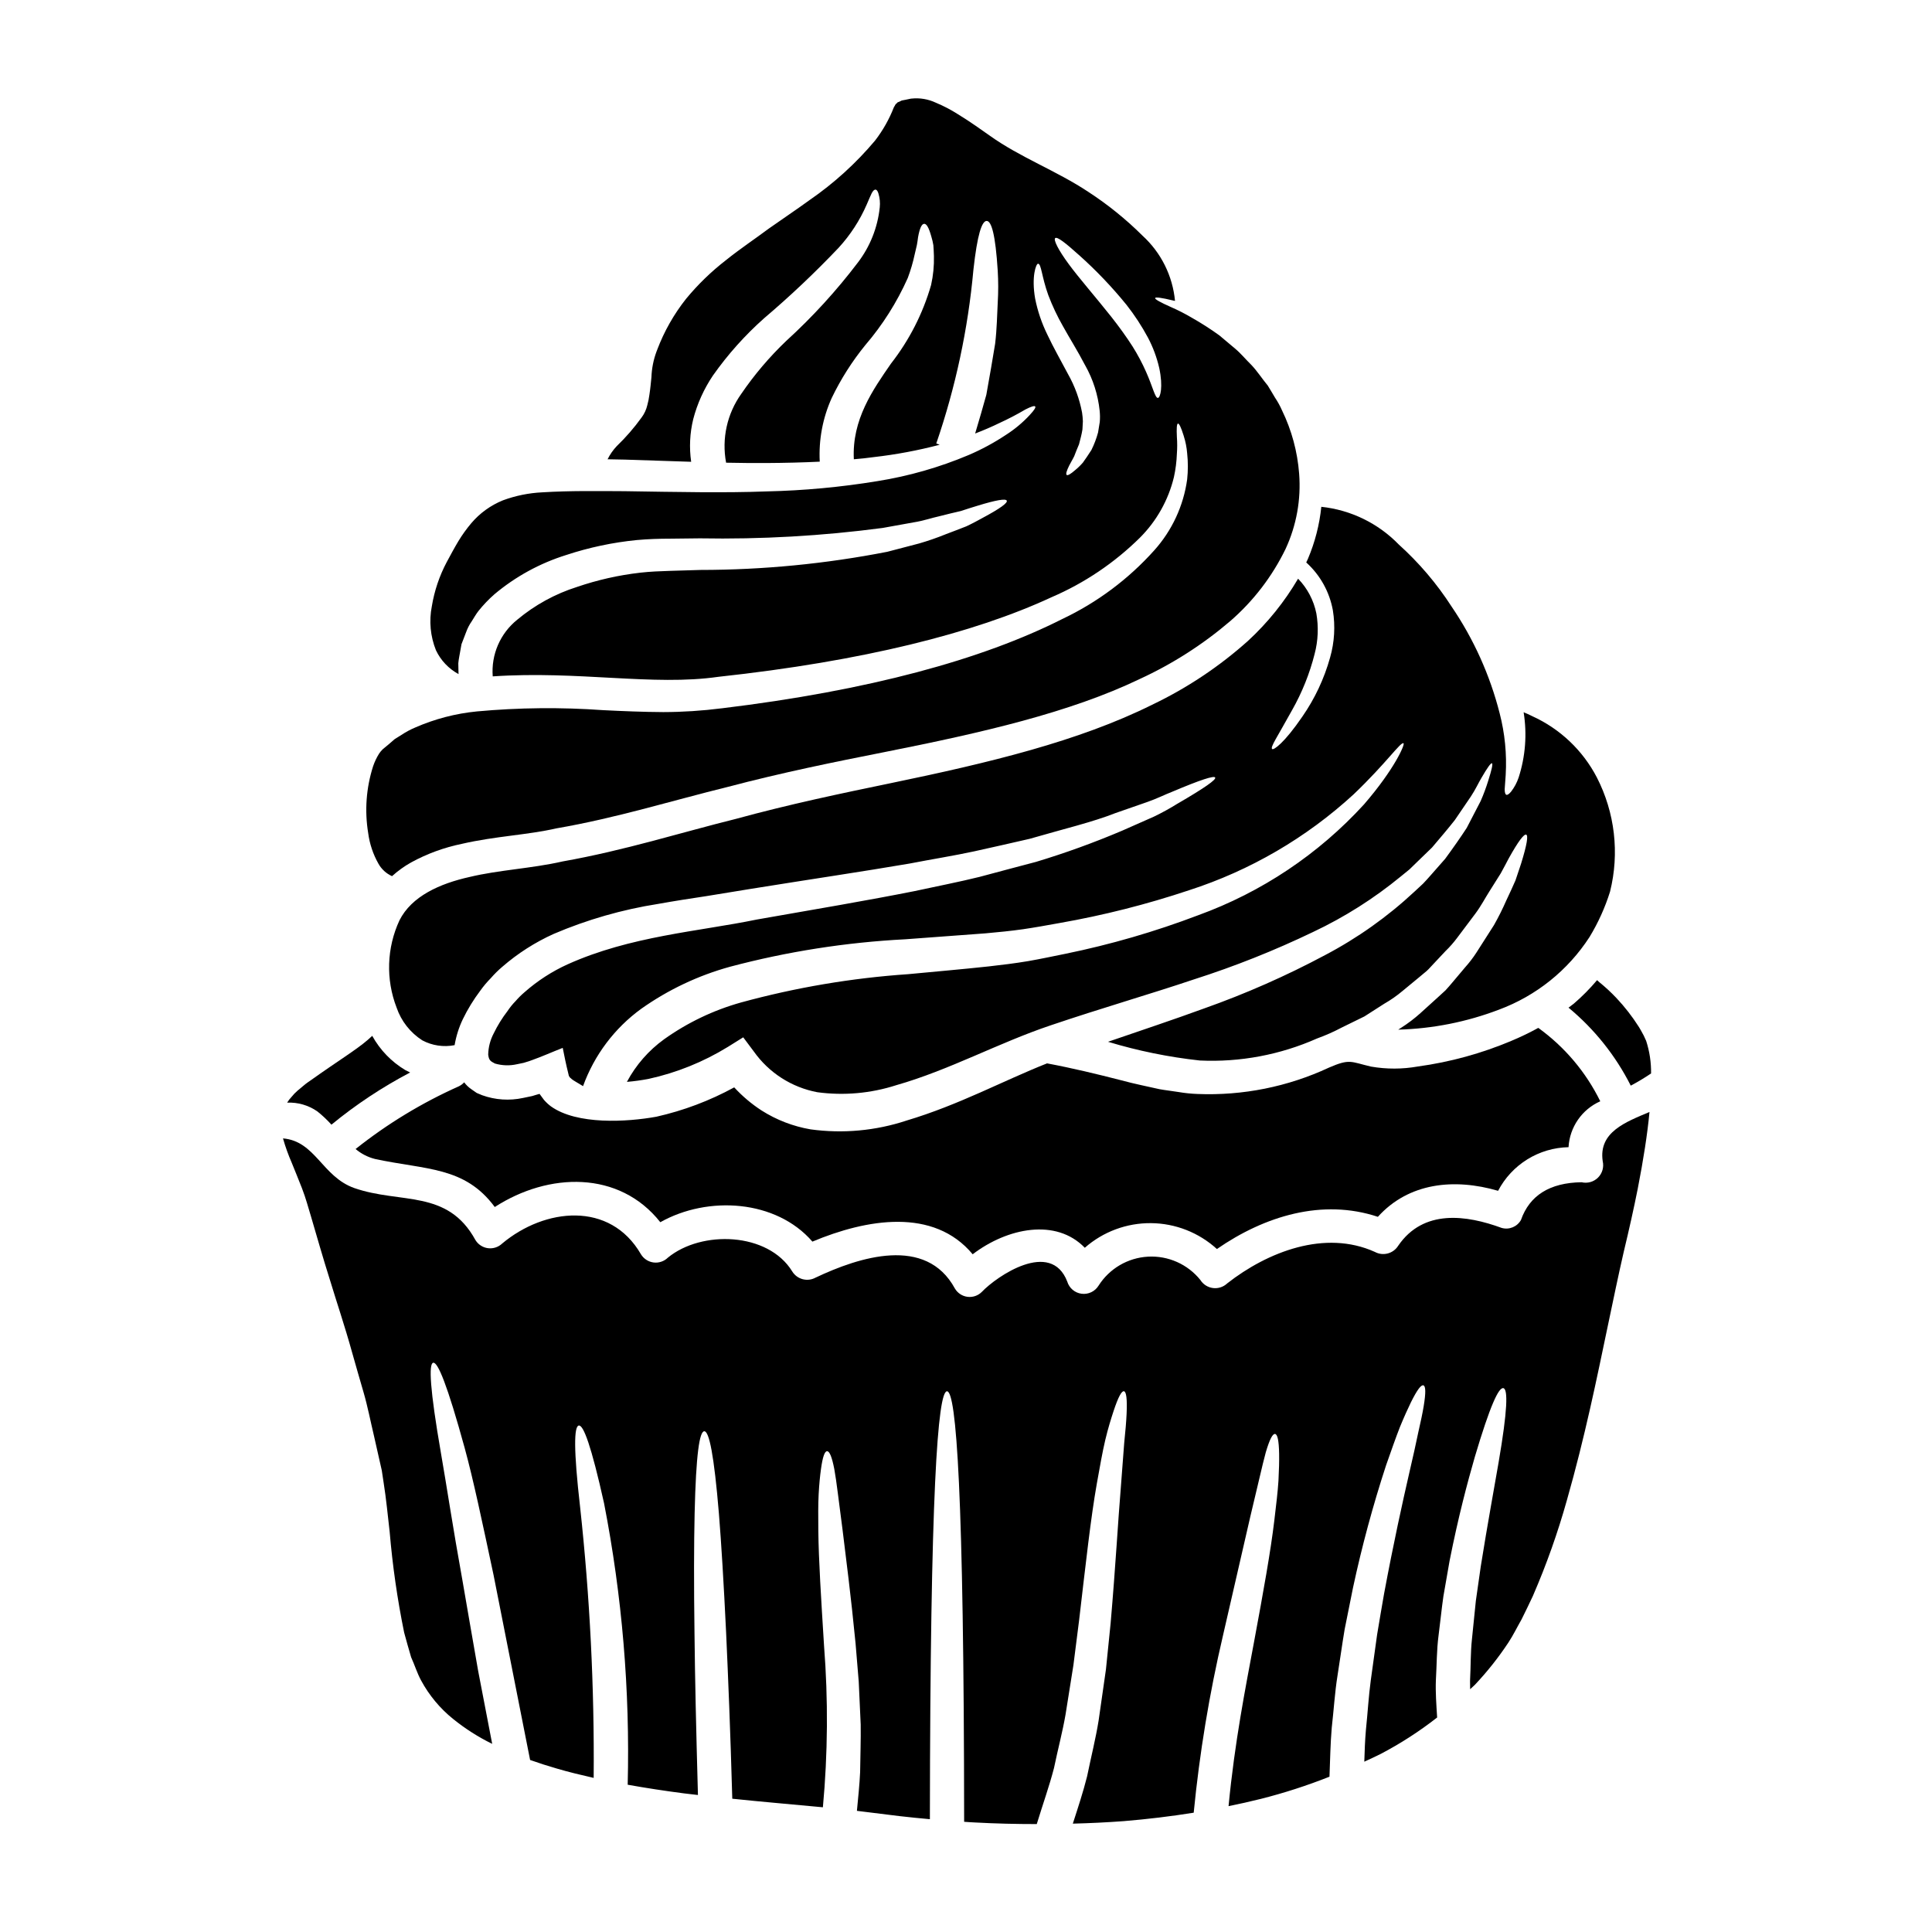 <?xml version="1.0" encoding="UTF-8"?>
<!-- Uploaded to: SVG Repo, www.svgrepo.com, Generator: SVG Repo Mixer Tools -->
<svg fill="#000000" width="800px" height="800px" version="1.1" viewBox="144 144 512 512" xmlns="http://www.w3.org/2000/svg">
 <g>
  <path d="m551.66 416.4c-2.297 1.266-4.664 2.406-7.086 3.418-7.926 3.352-16.266 5.641-24.797 6.809-4.121 0.734-8.34 0.746-12.465 0.027-5.414-1.266-5.539-2.144-11.133 0.277h0.004c-10.895 5.078-22.848 7.473-34.859 6.984-1.672-0.062-3.34-0.234-4.992-0.516-1.66-0.273-3.387-0.453-5.051-0.754-3.297-0.754-6.746-1.422-10.043-2.332-6.477-1.66-12.949-3.234-19.758-4.508-11.496 4.539-23.355 11.02-37.242 15.156l-0.004 0.004c-8.188 2.703-16.883 3.5-25.422 2.328-4.629-0.793-9.051-2.5-13.012-5.019-2.656-1.727-5.082-3.781-7.227-6.109-6.473 3.535-13.41 6.152-20.605 7.773-7.805 1.422-21.09 2.207-27.984-2.754-0.664-0.5-1.273-1.066-1.82-1.695l-1.18-1.602c-0.094 0-1.938 0.574-1.938 0.574l-2.453 0.512c-3.598 0.773-7.34 0.523-10.805-0.723l-1.449-0.605c-0.457-0.305-0.941-0.633-1.395-0.969h0.004c-0.746-0.5-1.398-1.125-1.934-1.848-0.406 0.438-0.887 0.797-1.426 1.059-9.777 4.367-18.969 9.945-27.352 16.613 1.484 1.254 3.234 2.156 5.117 2.633 13.586 2.938 23.781 1.938 31.766 12.738 14.281-9.227 32.98-9.742 43.871 4.027 12.645-7.113 30.699-5.965 40.305 5.141 14.371-6.019 32.125-9.078 42.473 3.356 9.199-7.019 22.09-9.621 29.715-1.723l0.004-0.004c4.852-4.262 11.105-6.586 17.566-6.523 6.457 0.062 12.668 2.504 17.438 6.859 12.645-8.742 27.922-13.434 42.66-8.535 8.172-9.055 20.211-10.285 31.859-6.894 1.789-3.422 4.465-6.301 7.75-8.336 3.285-2.031 7.055-3.144 10.918-3.223 0.297-5.312 3.547-10.012 8.41-12.164-3.797-7.734-9.438-14.414-16.43-19.453z"/>
  <path d="m496.48 318.28c-1.555 5.57-4.027 10.844-7.324 15.598-4.84 7.086-7.625 8.953-8.02 8.625-0.574-0.457 1.301-3.086 5.266-10.289l0.004-0.004c2.652-4.68 4.668-9.699 5.984-14.914 0.922-3.508 1.078-7.168 0.457-10.738-0.699-3.469-2.379-6.66-4.84-9.199-3.59 6.121-8.066 11.68-13.285 16.488-7.621 6.82-16.18 12.52-25.41 16.926-19.488 9.684-43.148 15.371-69.316 20.785-13.16 2.723-26.766 5.566-41.027 9.469-14.34 3.551-29.316 8.324-45.867 11.262-8.227 1.879-16.852 2.238-24.656 4.117-7.871 1.75-15.352 5.082-18.582 11.492-3.383 7.293-3.656 15.648-0.754 23.148 1.227 3.57 3.625 6.621 6.809 8.66 2.621 1.395 5.644 1.844 8.559 1.27 0.402-2.387 1.137-4.711 2.184-6.894 1.281-2.644 2.824-5.16 4.594-7.508 0.84-1.184 1.777-2.301 2.797-3.332 0.941-1.086 1.961-2.098 3.055-3.027 4.09-3.551 8.676-6.484 13.613-8.715 8.863-3.785 18.16-6.457 27.684-7.953 4.387-0.789 8.715-1.453 12.742-2.059 4.144-0.695 8.141-1.332 12.07-1.969 15.641-2.516 29.559-4.57 41.781-6.66 6.086-1.18 11.832-2.086 17.125-3.234 5.293-1.148 10.195-2.301 14.738-3.328 8.953-2.602 16.668-4.418 22.781-6.836 3.113-1.09 5.926-2.059 8.441-2.938 2.516-0.879 4.598-1.938 6.535-2.691 7.594-3.207 11.102-4.328 11.414-3.781s-2.633 2.664-9.926 6.898l-0.004-0.004c-2.039 1.277-4.152 2.438-6.32 3.481-2.484 1.09-5.266 2.332-8.352 3.691-7.473 3.18-15.113 5.949-22.887 8.293-4.629 1.207-9.594 2.543-14.918 3.965-5.352 1.332-11.133 2.449-17.273 3.781-12.316 2.449-26.23 4.809-41.812 7.535-15.43 3.176-33.434 4.356-50.102 11.859h-0.004c-4.133 1.875-7.965 4.352-11.375 7.352-0.867 0.734-1.676 1.531-2.418 2.391-0.801 0.816-1.52 1.711-2.156 2.664-1.418 1.844-2.644 3.832-3.66 5.926-0.91 1.73-1.406 3.644-1.445 5.598 0.176 1.426 0.512 1.723 1.781 2.363 1.906 0.562 3.93 0.625 5.867 0.18l1.754-0.363 0.879-0.273c0.363-0.121 0.395-0.09 1.27-0.426 2.812-1 5.477-2.207 8.199-3.266 0.426 2.176 0.879 4.383 1.453 6.691 0.062 0.238 0.148 0.664 0.18 0.754l0.09 0.121 0.152 0.238c0.117 0.18 0.363 0.273 0.48 0.453 0.547 0.457 1.727 1.059 3.027 1.879l0.004 0.004c2.977-8.227 8.352-15.375 15.434-20.512 7.141-5.051 15.105-8.816 23.539-11.137 15.176-4.027 30.73-6.461 46.41-7.269 7.289-0.547 14.402-1.062 21.254-1.574 3.422-0.305 6.75-0.637 9.953-1.09 3.117-0.453 6.441-1.059 9.625-1.633 11.652-2.039 23.133-4.945 34.352-8.691 16.215-5.231 31.105-13.906 43.648-25.43 8.711-8.316 12.492-14.008 13.223-13.523 0.422 0.242-2.269 6.691-10.469 16.188-12.062 13.199-27.141 23.277-43.949 29.379-11.453 4.356-23.242 7.777-35.25 10.23-3.176 0.633-6.356 1.332-9.863 1.938-3.418 0.574-6.898 1-10.379 1.391-6.988 0.758-14.098 1.363-21.355 2.059-14.988 1.023-29.836 3.539-44.328 7.504-7.301 2.047-14.188 5.344-20.359 9.742-4.106 2.965-7.481 6.828-9.863 11.297 1.918-0.16 3.828-0.426 5.719-0.785 7.434-1.625 14.543-4.492 21.023-8.477l4.082-2.547 2.781 3.719h0.004c3.996 5.664 10.039 9.551 16.852 10.832 7.031 0.949 14.188 0.309 20.938-1.871 14.102-4.019 27.125-11.238 40.938-15.867 13.496-4.57 26.266-8.23 37.941-12.164h0.004c10.793-3.453 21.336-7.648 31.555-12.559 8.332-3.93 16.148-8.879 23.266-14.73 0.789-0.633 1.543-1.27 2.301-1.875 0.723-0.695 1.391-1.367 2.055-2 1.363-1.332 2.66-2.57 3.906-3.781 2.238-2.633 4.293-5.051 6.051-7.289 1.605-2.332 3.027-4.422 4.238-6.234 1.211-1.816 2.027-3.629 2.809-4.934 1.543-2.66 2.484-3.992 2.781-3.867 0.301 0.121-0.059 1.719-0.996 4.656-0.562 1.82-1.23 3.609-1.996 5.356-1.059 2.059-2.297 4.418-3.688 7.109-1.637 2.512-3.543 5.234-5.719 8.199-1.211 1.395-2.484 2.812-3.781 4.297-0.664 0.754-1.332 1.512-2.059 2.266l-2.332 2.168c-7.106 6.625-15.062 12.27-23.66 16.789-10.312 5.504-21.023 10.227-32.039 14.129-8.109 2.969-16.668 5.809-25.473 8.836h-0.004c7.941 2.402 16.082 4.062 24.328 4.961 10.668 0.496 21.305-1.504 31.07-5.836 2.231-0.805 4.406-1.77 6.504-2.879 2.055-1.027 4.082-1.996 6.051-2.965 1.816-1.148 3.57-2.297 5.293-3.391v0.004c1.711-0.984 3.332-2.117 4.844-3.391 1.484-1.207 2.906-2.391 4.293-3.543 0.699-0.574 1.363-1.117 2.027-1.691 0.664-0.574 1.18-1.242 1.785-1.848 1.148-1.211 2.269-2.394 3.328-3.543l0.004 0.004c1.086-1.059 2.086-2.199 2.996-3.418 1.754-2.332 3.391-4.481 4.867-6.477 1.48-1.996 2.543-4.055 3.66-5.809 1.117-1.754 2.117-3.356 3.027-4.809 0.82-1.484 1.512-2.812 2.117-3.965 2.574-4.633 4.055-6.508 4.629-6.297 0.574 0.207 0.242 2.539-1.363 7.715-0.422 1.301-0.906 2.754-1.48 4.418-0.699 1.605-1.516 3.391-2.453 5.356h0.004c-0.973 2.211-2.051 4.371-3.242 6.477-1.422 2.207-2.961 4.656-4.656 7.289-0.883 1.363-1.875 2.66-2.961 3.871-1.09 1.305-2.211 2.633-3.391 4.023-0.605 0.695-1.18 1.426-1.852 2.121l-2.113 1.934c-1.453 1.336-2.969 2.695-4.512 4.086h0.004c-1.605 1.441-3.324 2.746-5.141 3.902l-0.758 0.484h-0.004c9.133-0.246 18.152-2.039 26.688-5.293 9.867-3.664 18.285-10.41 24.008-19.242 2.297-3.777 4.125-7.82 5.445-12.043 2.539-10.188 1.293-20.949-3.508-30.285-3.731-7.172-9.762-12.883-17.125-16.219-0.848-0.426-1.574-0.754-2.269-1.031 0.934 5.797 0.48 11.734-1.332 17.32-0.453 1.344-1.125 2.602-1.996 3.723-0.574 0.695-1 0.938-1.27 0.816-0.273-0.121-0.422-0.605-0.422-1.48 0.059-0.852 0.148-2.09 0.273-3.812h-0.004c0.32-5.488-0.223-10.988-1.605-16.309-2.566-10.09-6.875-19.652-12.734-28.262-3.91-6.07-8.613-11.594-13.977-16.43-5.465-5.641-12.738-9.184-20.547-10.012-0.484 4.742-1.68 9.387-3.543 13.777-0.133 0.328-0.285 0.652-0.453 0.969 3.684 3.332 6.164 7.789 7.055 12.676 0.68 4.188 0.43 8.477-0.742 12.555z"/>
  <path d="m567.24 403.75c-1.887 2.238-3.949 4.324-6.172 6.234-0.457 0.363-0.938 0.695-1.395 1.059h0.004c6.863 5.676 12.477 12.711 16.492 20.664 1.852-0.98 3.648-2.059 5.383-3.234 0.039-2.926-0.398-5.84-1.301-8.625-0.398-0.961-0.863-1.891-1.391-2.781-0.367-0.664-0.574-0.969-0.574-0.969-1.723-2.715-3.699-5.258-5.906-7.598-1.426-1.512-2.953-2.926-4.57-4.234-0.207-0.18-0.355-0.332-0.57-0.516z"/>
  <path d="m568.73 451.71c0.375 1.57-0.094 3.223-1.234 4.363-1.145 1.141-2.797 1.605-4.367 1.234-8.406 0.121-13.777 3.481-16.062 10.012-1.016 1.793-3.133 2.66-5.117 2.09-9.316-3.422-20.723-5.055-27.41 4.723-1.309 2.098-4.023 2.816-6.199 1.633-13.223-5.961-28.414-0.027-39.125 8.352h0.004c-1.012 0.953-2.394 1.402-3.769 1.227-1.375-0.176-2.602-0.961-3.34-2.133-3.359-4.18-8.531-6.484-13.883-6.184-5.356 0.301-10.234 3.164-13.105 7.695-0.949 1.531-2.711 2.367-4.496 2.133-1.789-0.234-3.273-1.496-3.793-3.219-4.328-11.258-18.668-1.453-22.664 2.754-0.996 0.984-2.387 1.461-3.777 1.281-1.391-0.176-2.617-0.984-3.332-2.191-7.656-14.094-25.352-8.375-36.91-2.902h-0.004c-2.172 1.195-4.898 0.477-6.199-1.637-6.414-10.434-24.059-10.98-32.98-3.629h0.004c-1.004 0.973-2.391 1.434-3.773 1.258-1.383-0.18-2.613-0.977-3.336-2.164-8.203-14.188-25.504-12.281-36.762-2.875-1.004 0.969-2.391 1.43-3.773 1.254-1.383-0.176-2.609-0.969-3.336-2.16-7.414-13.555-19.816-9.5-32.102-13.777-8.535-3.027-10.289-12.438-18.895-13.16 0.629 2.219 1.41 4.391 2.336 6.504 0.816 2.059 1.75 4.266 2.688 6.691 1.062 2.754 1.664 5.117 2.453 7.688 1.516 5.144 3.086 10.711 4.965 16.637 1.816 5.992 3.938 12.227 5.867 19.184 0.969 3.449 1.996 6.992 3.059 10.652 1.062 3.66 1.816 7.594 2.754 11.523 0.453 1.969 0.91 3.996 1.359 6.023 0.242 1.027 0.457 2.059 0.699 3.086 0.148 1.059 0.301 2.117 0.484 3.207 0.691 4.328 1.086 8.625 1.602 13.039 0.758 8.973 2.039 17.891 3.84 26.715 0.605 2.148 1.18 4.356 1.848 6.539 0.91 1.996 1.602 4.234 2.633 6.141v-0.004c2.121 3.945 5.012 7.426 8.504 10.234 3.191 2.578 6.66 4.789 10.348 6.594-1.332-6.871-2.57-13.312-3.719-19.332-1.547-8.773-2.906-16.73-4.144-23.871-2.574-14.223-4.238-25.41-5.723-33.887-2.934-16.945-3.266-23.617-2.055-23.902 1.211-0.289 3.75 5.84 8.348 22.574 2.297 8.379 4.629 19.457 7.656 33.672 2.66 13.406 5.871 29.621 9.684 49.016 2.297 0.82 4.66 1.574 7.051 2.266 3.176 0.941 6.477 1.727 9.801 2.484l-0.004-0.004c0.203-23.98-1-47.953-3.598-71.797-1.754-15.312-1.605-21.328-0.363-21.574 1.242-0.242 3.324 5.356 6.715 20.605 4.785 24.559 6.887 49.566 6.262 74.582 4.898 0.879 9.863 1.633 14.957 2.297 1.207 0.152 2.449 0.273 3.66 0.426-0.484-17.758-0.789-30.863-0.91-42.664-0.18-13.254-0.152-24.008 0.031-31.918 0.363-15.824 1.301-21.812 2.57-21.812s2.57 6.172 3.871 21.871c0.637 7.871 1.27 18.301 1.906 31.488 0.547 12.102 1.121 25.719 1.633 44.02 7.809 0.82 15.742 1.484 24.008 2.269l0.004 0.004c1.316-14.246 1.418-28.578 0.305-42.844-0.789-12.676-1.426-22.66-1.512-30.344-0.031-3.844-0.062-7.055 0.086-9.773 0.148-2.719 0.367-4.902 0.605-6.598 0.457-3.356 1-4.809 1.633-4.809 0.633 0 1.27 1.453 1.91 4.746 0.305 1.664 0.602 3.781 0.938 6.414 0.336 2.633 0.758 5.84 1.238 9.594 0.91 7.504 2.207 17.32 3.453 30.133 0.273 3.207 0.543 6.598 0.844 10.168 0.152 3.602 0.336 7.41 0.52 11.375 0.059 3.996-0.094 8.23-0.152 12.645-0.152 3.269-0.516 6.719-0.848 10.234 3.781 0.457 7.594 0.941 11.285 1.395 2.629 0.305 5.356 0.574 8.051 0.816 0.09-86.594 2.086-113.4 4.539-113.4 2.453 0 4.481 26.957 4.539 114.09 0.969 0.062 1.906 0.148 2.848 0.18 5.535 0.305 10.98 0.426 16.398 0.426 1.574-5.172 3.324-10.043 4.566-14.855 1.027-4.965 2.269-9.594 3.059-14.168 0.723-4.598 1.422-8.953 2.086-13.098 0.543-4.176 1.027-8.172 1.516-11.949 1.781-15.16 3.082-27.078 4.688-36.156 0.816-4.539 1.484-8.383 2.238-11.559 0.754-3.176 1.543-5.656 2.176-7.594 1.27-3.871 2.176-5.449 2.781-5.324 0.605 0.121 0.879 1.969 0.695 5.992-0.09 2-0.305 4.57-0.637 7.746-0.238 3.176-0.512 6.992-0.875 11.527-0.754 9.012-1.395 20.902-2.723 36.246-0.395 3.84-0.82 7.894-1.238 12.203-0.605 4.266-1.25 8.773-1.938 13.523-0.754 4.723-2 9.652-3.059 14.828-1.027 4.086-2.391 8.23-3.781 12.523 4.539-0.117 9.055-0.336 13.496-0.664 6.324-0.523 12.508-1.27 18.547-2.238l-0.008-0.004c1.547-15.797 4.137-31.477 7.754-46.934 3.086-13.344 5.477-23.75 7.289-31.707 0.941-3.938 1.727-7.293 2.391-10.078 0.66-2.781 1.18-5.023 1.668-6.777 1.027-3.481 1.816-4.934 2.449-4.867 0.633 0.062 1.031 1.66 1.09 5.32 0.031 1.82-0.027 4.18-0.18 7.086-0.18 2.906-0.605 6.356-1.09 10.469-0.969 8.168-2.875 18.758-5.383 32.25-2.238 12.043-5.117 26.414-6.75 43.508 2.848-0.574 5.691-1.207 8.473-1.906v0.004c6.211-1.57 12.316-3.539 18.273-5.902 0.18-4.481 0.238-8.867 0.602-12.988 0.547-4.809 0.82-9.41 1.516-13.738 0.695-4.324 1.238-8.441 1.906-12.344 0.789-3.871 1.512-7.535 2.211-11.02 2.356-10.969 5.285-21.805 8.773-32.465 1.395-3.965 2.57-7.32 3.66-10.109 1.117-2.719 2.113-4.898 2.934-6.594 1.664-3.328 2.691-4.66 3.297-4.449s0.664 1.906 0.059 5.566c-0.301 1.816-0.789 4.117-1.449 6.992-0.605 2.875-1.336 6.297-2.297 10.348-1.852 8.078-4.207 18.695-6.75 32.344-0.605 3.422-1.207 7.019-1.844 10.832-0.547 3.812-1.09 7.805-1.668 12.039s-0.816 8.625-1.301 13.254c-0.238 2.723-0.336 5.512-0.422 8.352 1.449-0.664 2.906-1.336 4.293-2.027h0.004c5.285-2.766 10.309-6.008 15.008-9.684-0.211-3.391-0.457-6.691-0.336-9.84 0.238-4.113 0.211-8.078 0.695-11.766 0.484-3.688 0.816-7.203 1.301-10.527 0.578-3.301 1.121-6.414 1.637-9.379 2.328-11.742 4.723-20.727 6.691-27.551 4.027-13.551 6.324-18.5 7.566-18.211 1.238 0.289 1.117 5.777-1.27 19.68-1.18 6.93-2.875 15.977-4.723 27.551-0.395 2.875-0.848 5.926-1.305 9.137-0.363 3.207-0.633 6.566-1.027 10.105-0.395 3.539-0.301 7.234-0.512 11.102 0 0.727 0 1.453 0.027 2.207 0.395-0.395 0.848-0.754 1.238-1.148l0.004-0.004c3.281-3.477 6.262-7.231 8.898-11.219 1.266-1.91 2.328-4.117 3.477-6.113 1.062-2.09 2.059-4.234 3.055-6.324h-0.004c3.57-8.238 6.574-16.707 8.992-25.352 4.746-16.641 7.894-32.133 10.801-46.02 1.453-6.926 2.812-13.492 4.234-19.68 1.453-6.051 2.691-11.582 3.719-16.758 1.512-7.746 2.574-14.562 3.117-20.359-6.293 2.672-13.523 5.305-12.402 13.02z"/>
  <path d="m231.83 442.05c6.465-5.309 13.453-9.941 20.859-13.828-0.426-0.211-0.879-0.422-1.27-0.633-3.676-2.195-6.703-5.328-8.773-9.078-0.395 0.363-0.789 0.723-1.242 1.117-2.934 2.543-8.199 5.777-14.957 10.594 0 0-0.332 0.238-0.996 0.691-0.664 0.453-1.484 1.242-2.664 2.18v0.004c-0.543 0.465-1.039 0.984-1.48 1.543-0.461 0.48-0.867 1.008-1.215 1.574 2.859-0.129 5.676 0.691 8.02 2.328 1.336 1.066 2.578 2.238 3.719 3.508z"/>
  <path d="m244.29 372.89c0.812 1.461 2.078 2.617 3.602 3.301 1.543-1.398 3.238-2.617 5.055-3.637 4.219-2.305 8.758-3.965 13.465-4.93 8.953-2.055 17.32-2.328 25.113-4.113 15.824-2.723 30.742-7.383 45.266-10.953 14.43-3.809 28.473-6.656 41.508-9.227 26.113-5.176 49.199-10.496 67.699-19.363v-0.004c8.672-3.981 16.754-9.148 24.008-15.348 6.137-5.316 11.129-11.82 14.676-19.121 2.902-6.246 4.141-13.137 3.602-20-0.445-5.801-1.977-11.469-4.516-16.703-0.523-1.195-1.152-2.336-1.879-3.418-0.664-1.09-1.266-2.18-1.906-3.18-1.543-1.875-2.781-3.809-4.293-5.414-1.543-1.512-2.848-3.113-4.328-4.356-1.484-1.242-2.875-2.418-4.176-3.508v-0.004c-2.379-1.723-4.852-3.309-7.41-4.75-1.758-1.035-3.578-1.965-5.449-2.781-2.934-1.305-4.293-2.086-4.203-2.391 0.09-0.305 1.605-0.121 4.84 0.664l0.426 0.09c-0.621-6.625-3.684-12.781-8.594-17.273-4.379-4.356-9.195-8.246-14.371-11.617-8.473-5.629-18.105-9.141-26.203-14.957-2.18-1.516-4.902-3.512-8.414-5.66-1.844-1.172-3.785-2.184-5.805-3.023-2-0.941-4.219-1.32-6.414-1.09l-0.242 0.027c-0.543 0.094-1.055 0.215-1.602 0.336l-0.004-0.004c-0.266 0.035-0.527 0.086-0.785 0.156l-0.543 0.273c-0.18 0.09-0.422 0.148-0.574 0.238h-0.004c-0.082 0.125-0.184 0.238-0.301 0.332-0.238 0.059-0.395 0.633-0.633 0.906-1.238 3.191-2.93 6.188-5.023 8.895-5.047 6-10.879 11.297-17.34 15.746-3.449 2.512-7.086 4.93-10.773 7.531-3.598 2.695-7.656 5.387-11.375 8.383-3.887 3.008-7.43 6.438-10.559 10.23-3.234 4.074-5.816 8.629-7.656 13.492l-0.086 0.242-0.09 0.211v0.004c-0.824 2.203-1.281 4.523-1.363 6.871-0.152 1.453-0.277 2.965-0.547 4.688-0.117 0.906-0.301 1.809-0.543 2.691-0.273 1.18-0.789 2.293-1.516 3.266-1.965 2.727-4.172 5.269-6.594 7.598-0.973 1.031-1.789 2.203-2.418 3.477l4.629 0.09c6.172 0.211 11.949 0.395 17.52 0.574-0.543-3.762-0.355-7.594 0.543-11.285 1.074-4.129 2.848-8.047 5.234-11.586 3.926-5.57 8.484-10.668 13.582-15.191 6.906-5.863 13.488-12.094 19.727-18.664 3.102-3.383 5.617-7.258 7.445-11.469 0.574-1.301 0.969-2.297 1.305-2.965 0.336-0.664 0.695-0.969 0.996-0.969s0.605 0.332 0.816 1.09h-0.004c0.355 1.176 0.469 2.41 0.332 3.629-0.555 5.312-2.562 10.371-5.805 14.617-5.68 7.481-12.031 14.426-18.973 20.754-4.453 4.25-8.449 8.953-11.922 14.039-3.766 5.281-5.219 11.867-4.019 18.242 3.66 0.059 7.231 0.121 10.629 0.09 5.051-0.031 9.742-0.148 14.188-0.363v0.004c-0.301-5.801 0.785-11.59 3.176-16.883 2.406-5 5.394-9.703 8.898-14.008 4.594-5.352 8.383-11.348 11.254-17.789 0.77-2.051 1.387-4.156 1.844-6.301 0.207-0.91 0.422-1.723 0.574-2.453 0.152-0.727 0.211-1.422 0.305-2.027 0.422-2.363 0.938-3.481 1.574-3.57 0.637-0.09 1.27 0.91 1.969 3.449v0.004c0.223 0.723 0.395 1.461 0.516 2.211 0.059 0.848 0.121 1.781 0.148 2.875v-0.004c0.066 2.586-0.188 5.164-0.754 7.684-2.176 7.559-5.785 14.625-10.629 20.82-4.781 6.926-10.379 14.824-9.84 25.352 1.816-0.148 3.598-0.332 5.293-0.574 5.891-0.672 11.723-1.766 17.457-3.269l-0.902-0.344c5.113-14.891 8.418-30.344 9.84-46.023 1.027-9.348 2.238-12.949 3.512-12.949 1.27 0 2.332 3.602 2.934 13.223 0.168 2.801 0.168 5.609 0 8.41-0.176 3.207-0.207 6.867-0.691 10.922-0.668 4.055-1.426 8.562-2.332 13.523-0.879 3.207-1.879 6.625-2.965 10.258 2.449-0.938 4.598-1.879 6.379-2.754h0.004c2.379-1.09 4.703-2.301 6.961-3.629 1.543-0.789 2.363-1.027 2.57-0.789 0.207 0.238-0.211 0.938-1.422 2.238v0.004c-1.863 2.016-3.977 3.781-6.289 5.262-3.129 2.082-6.441 3.875-9.895 5.356-7.758 3.277-15.887 5.602-24.203 6.93-9.707 1.594-19.512 2.504-29.348 2.723-11.168 0.426-23.723 0.152-37.672-0.059-6.894-0.031-14.43-0.152-21.812 0.305-3.555 0.172-7.066 0.883-10.406 2.117-3.254 1.316-6.141 3.402-8.41 6.082-1.25 1.484-2.383 3.062-3.391 4.723-1.059 1.754-2.086 3.688-3.086 5.539v-0.004c-1.949 3.672-3.289 7.637-3.961 11.738-0.77 3.906-0.391 7.953 1.09 11.652 1.273 2.688 3.371 4.902 5.988 6.32 0-0.395-0.031-0.789-0.031-1.18l-0.031-1.691c0.031-0.547 0.152-1.121 0.242-1.695 0.211-1.117 0.395-2.238 0.605-3.356 0.395-1.059 0.816-2.117 1.207-3.148l0.004-0.008c0.371-1.039 0.879-2.027 1.512-2.93 0.578-0.91 1.121-1.879 1.754-2.691 1.281-1.605 2.699-3.094 4.242-4.449 5.59-4.695 12.059-8.234 19.031-10.41 6.066-2.004 12.336-3.332 18.695-3.961 2.996-0.277 6.082-0.367 8.805-0.367l7.926-0.09c16.191 0.289 32.383-0.633 48.438-2.754 2.969-0.516 5.719-1.031 8.23-1.484 2.543-0.395 4.75-1.18 6.84-1.633 2.055-0.523 3.93-0.98 5.625-1.363 1.633-0.543 3.09-0.996 4.387-1.391 5.117-1.574 7.535-1.938 7.805-1.363 0.273 0.574-1.633 2.027-6.508 4.629-1.207 0.664-2.598 1.422-4.203 2.176-1.664 0.668-3.543 1.363-5.598 2.148l0.004 0.004c-2.266 0.914-4.578 1.711-6.926 2.391-2.606 0.695-5.387 1.426-8.441 2.207h-0.004c-16.297 3.184-32.863 4.797-49.469 4.809-2.602 0.094-5.262 0.152-8.02 0.242-2.754 0.09-5.266 0.18-7.988 0.484v0.004c-5.703 0.652-11.324 1.922-16.758 3.781-5.789 1.836-11.164 4.785-15.824 8.684-4.508 3.625-6.938 9.242-6.488 15.012 22.723-1.543 42.508 2.602 59.758 0.121 38.301-4.148 67.832-11.586 88.312-21.09h-0.004c8.738-3.75 16.691-9.109 23.453-15.793 4.418-4.418 7.535-9.965 9-16.039 0.453-2.051 0.715-4.133 0.789-6.231 0.109-1.461 0.109-2.93 0-4.391-0.117-2.332-0.027-3.481 0.273-3.57 0.301-0.09 0.82 0.938 1.543 3.266l-0.004 0.004c0.48 1.492 0.785 3.035 0.91 4.602 0.246 2.301 0.246 4.625 0 6.926-0.969 6.992-4.004 13.535-8.715 18.789-6.84 7.637-15.137 13.828-24.402 18.215-21.254 10.742-51.254 18.941-90.254 23.66v-0.004c-5.129 0.652-10.289 0.988-15.461 1-5.266-0.031-10.586-0.242-15.977-0.516-11.121-0.793-22.293-0.684-33.398 0.336-5.648 0.551-11.172 1.992-16.367 4.266-1.281 0.539-2.504 1.199-3.66 1.969-0.578 0.395-1.211 0.723-1.754 1.09l-1.574 1.363-1.574 1.301v-0.004c-0.375 0.359-0.707 0.754-0.996 1.184-0.668 1.062-1.207 2.199-1.609 3.387-1.824 5.703-2.266 11.762-1.297 17.668 0.375 2.863 1.297 5.625 2.719 8.137zm191.16-117.06c-0.152 0.973-0.305 1.879-0.453 2.781-0.43 1.598-1.02 3.148-1.754 4.633-0.816 1.301-1.605 2.422-2.269 3.356-0.629 0.723-1.316 1.391-2.055 1.996-1.18 1.031-1.969 1.484-2.238 1.27-0.273-0.211-0.031-1.086 0.664-2.481 0.332-0.695 0.879-1.543 1.332-2.484 0.367-0.965 0.789-2.027 1.27-3.148 0.305-1.207 0.691-2.512 0.91-3.938 0.027-0.695 0.059-1.426 0.117-2.18v0.004c-0.027-0.77-0.098-1.535-0.215-2.297-0.668-3.582-1.926-7.027-3.719-10.195-1.879-3.57-3.902-7.086-5.481-10.469-1.484-3.023-2.574-6.227-3.234-9.531-1.027-5.809 0.242-9.348 0.789-9.258 0.852 0.059 0.938 3.449 2.691 8.316 1.09 2.875 2.406 5.656 3.934 8.324 1.719 3.117 3.84 6.441 5.836 10.289l0.004-0.004c2.094 3.711 3.402 7.812 3.844 12.051 0.102 0.984 0.113 1.977 0.027 2.965zm15.43-6.379c-0.754 0.117-1.391-2.938-3.117-6.809v-0.004c-1.039-2.363-2.254-4.648-3.629-6.836-1.574-2.453-3.481-5.117-5.598-7.805-4.297-5.414-8.535-10.234-11.316-14.012-2.781-3.777-4.113-6.473-3.57-6.894 0.543-0.426 2.812 1.363 6.266 4.481l0.004-0.004c4.559 4.07 8.785 8.5 12.641 13.25 2.133 2.719 4.023 5.613 5.66 8.656 1.344 2.551 2.352 5.266 2.996 8.078 1.059 4.992 0.27 7.805-0.336 7.894z"/>
 </g>
</svg>